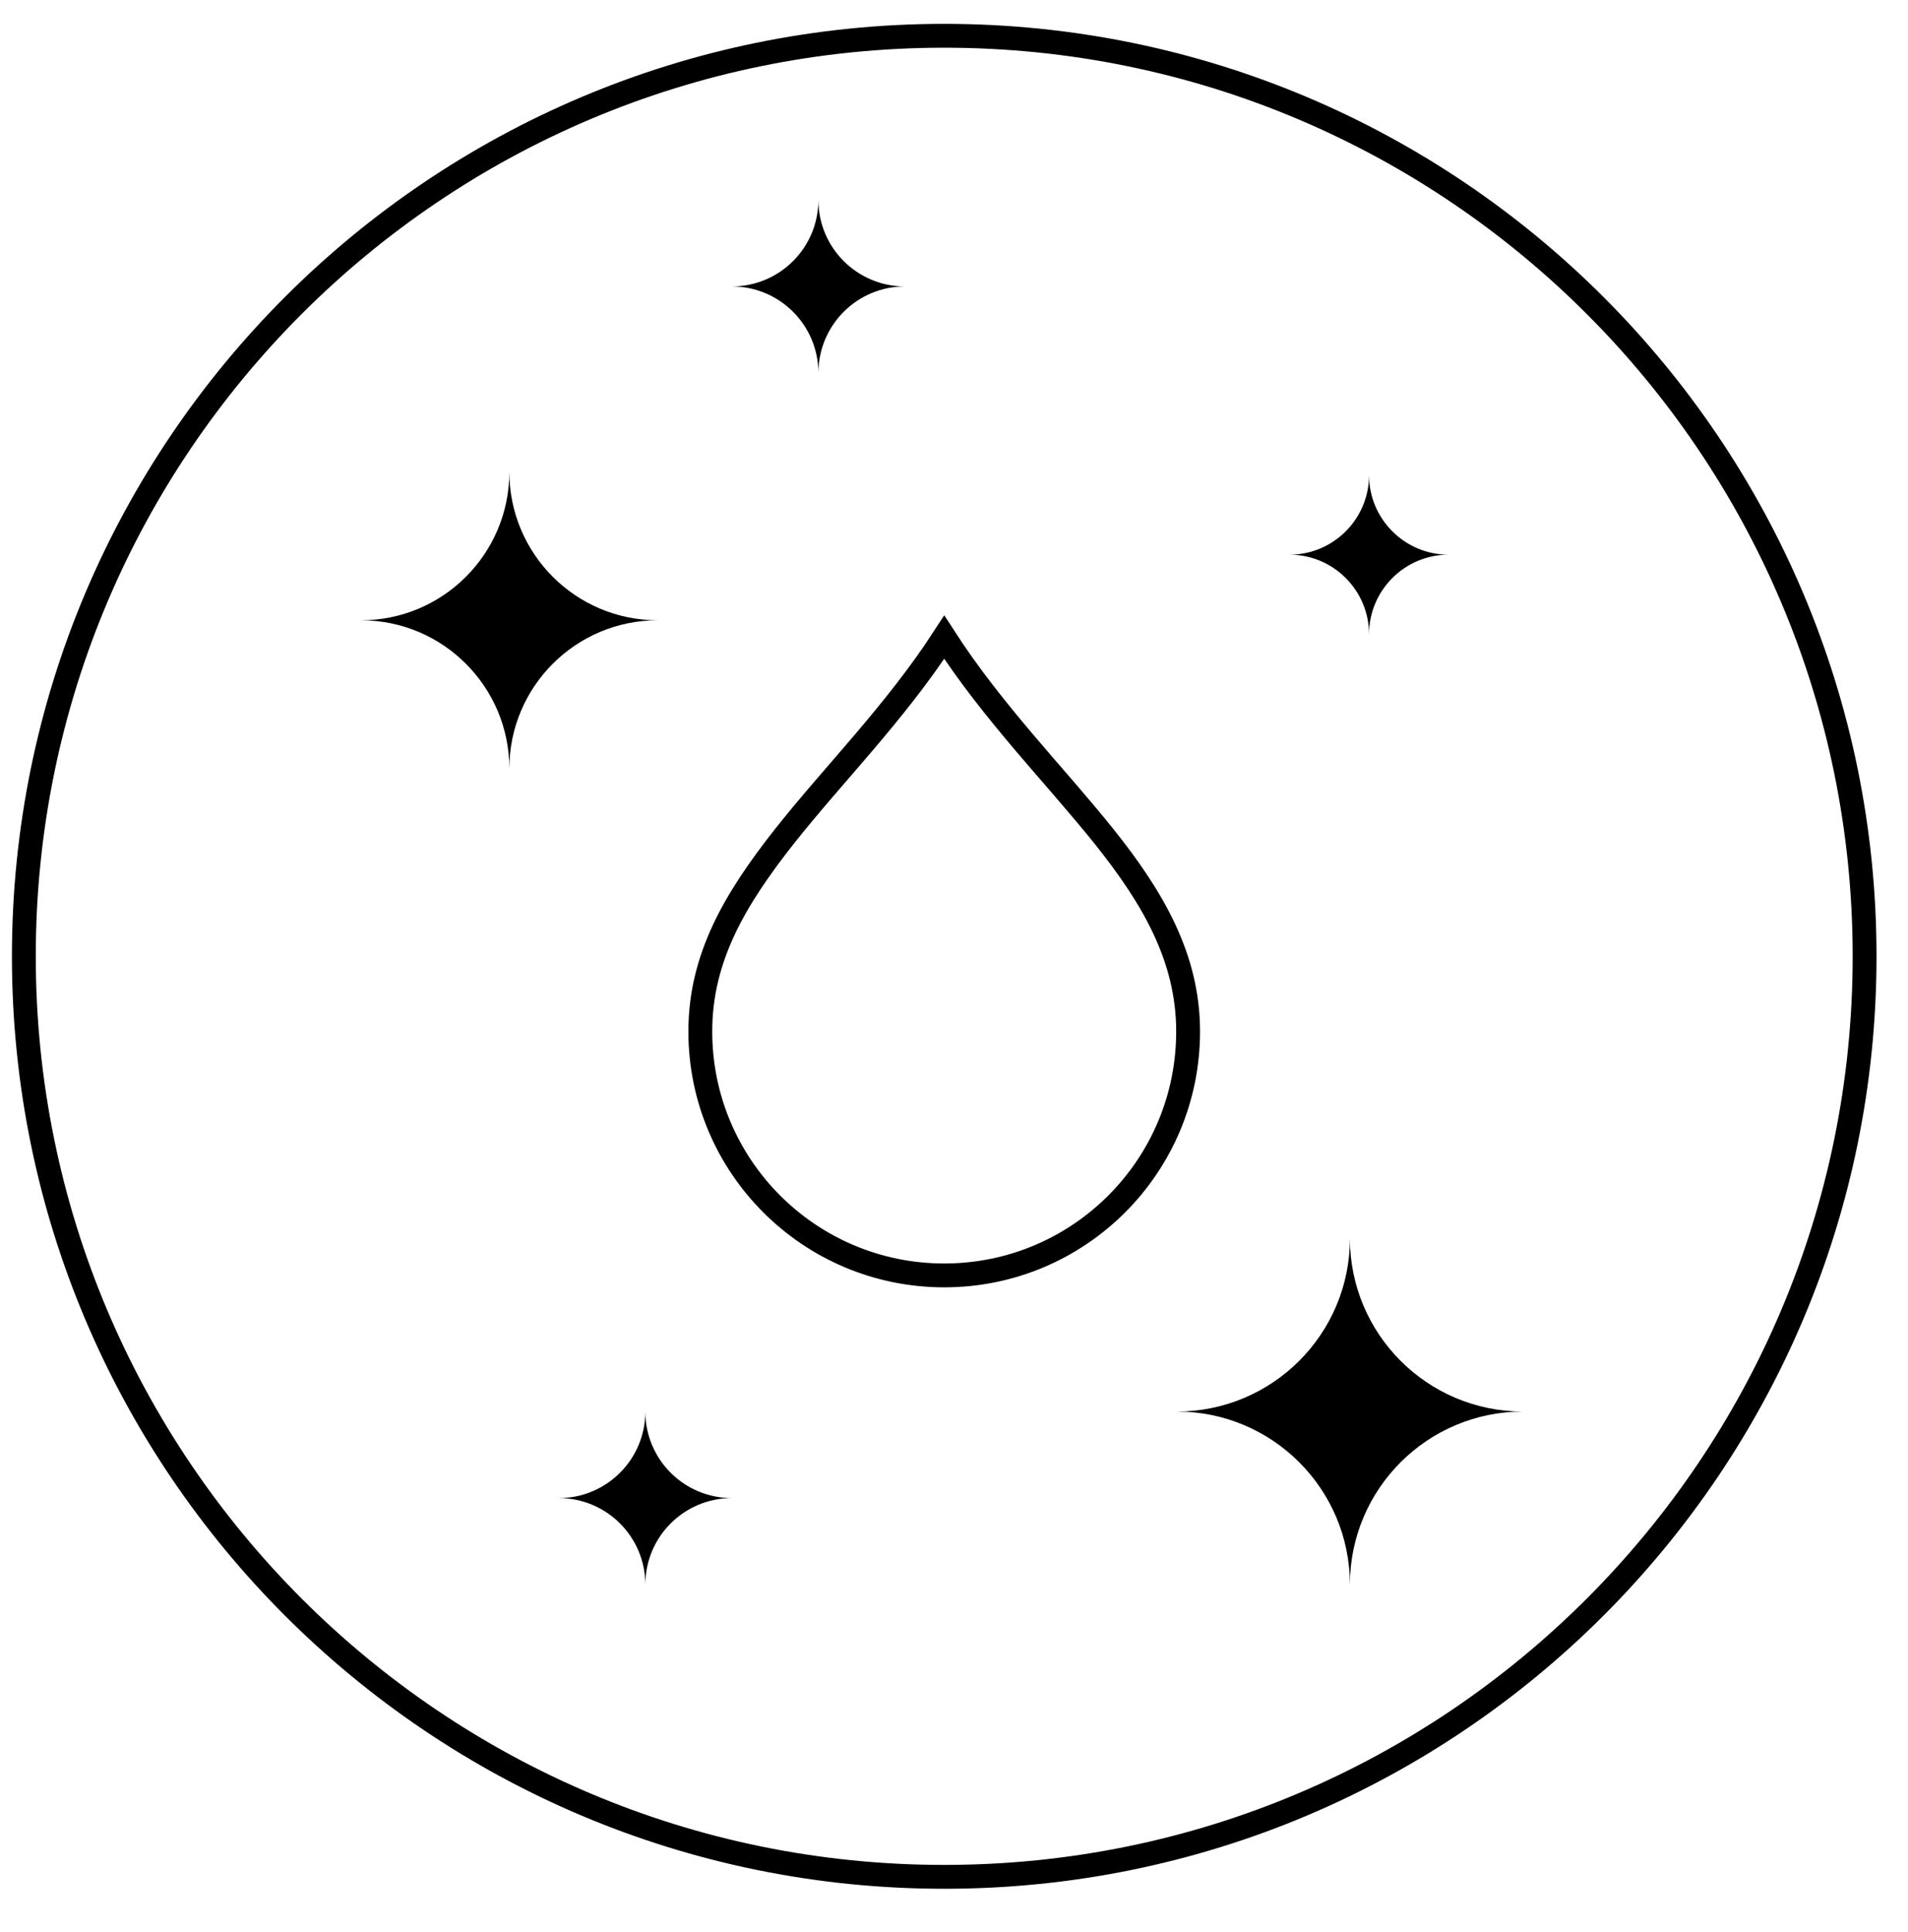 <svg width="80" height="81" viewBox="0 0 80 81" fill="none" xmlns="http://www.w3.org/2000/svg">
<path d="M39.59 78.68C60.903 78.68 78.18 61.403 78.18 40.09C78.18 18.777 60.903 1.5 39.59 1.5C18.277 1.5 1 18.777 1 40.09C1 61.403 18.277 78.68 39.59 78.68Z" stroke="black" stroke-miterlimit="10"/>
<path d="M39.59 53.467C45.24 53.467 49.816 48.89 49.816 43.24C49.816 40.132 48.319 37.604 46.299 35.075C44.279 32.547 41.652 29.906 39.59 26.713C37.528 29.892 34.929 32.477 32.88 35.075C30.832 37.675 29.363 40.132 29.363 43.24C29.363 48.89 33.94 53.467 39.59 53.467Z" stroke="black" stroke-miterlimit="10"/>
<path d="M21.356 19.783C21.356 23.222 18.565 26.003 15.137 26.003C18.576 26.003 21.356 28.794 21.356 32.222C21.356 28.783 24.147 26.003 27.576 26.003C24.137 26.003 21.356 23.212 21.356 19.783Z" fill="black"/>
<path d="M56.6 51.918C56.6 55.93 53.344 59.174 49.344 59.174C53.356 59.174 56.6 62.43 56.6 66.43C56.6 62.418 59.856 59.174 63.856 59.174C59.844 59.174 56.6 55.918 56.6 51.918Z" fill="black"/>
<path d="M34.314 8.38C34.314 10.385 32.69 12.008 30.686 12.008C32.69 12.008 34.314 13.632 34.314 15.637C34.314 13.632 35.937 12.008 37.942 12.008C35.937 12.008 34.314 10.385 34.314 8.38Z" fill="black"/>
<path d="M27.058 59.174C27.058 61.179 25.434 62.802 23.43 62.802C25.434 62.802 27.058 64.425 27.058 66.43C27.058 64.425 28.681 62.802 30.686 62.802C28.681 62.802 27.058 61.179 27.058 59.174Z" fill="black"/>
<path d="M57.402 19.919C57.402 21.756 55.905 23.253 54.068 23.253C55.905 23.253 57.402 24.75 57.402 26.587C57.402 24.75 58.899 23.253 60.735 23.253C58.899 23.253 57.402 21.756 57.402 19.919Z" fill="black"/>
</svg>
